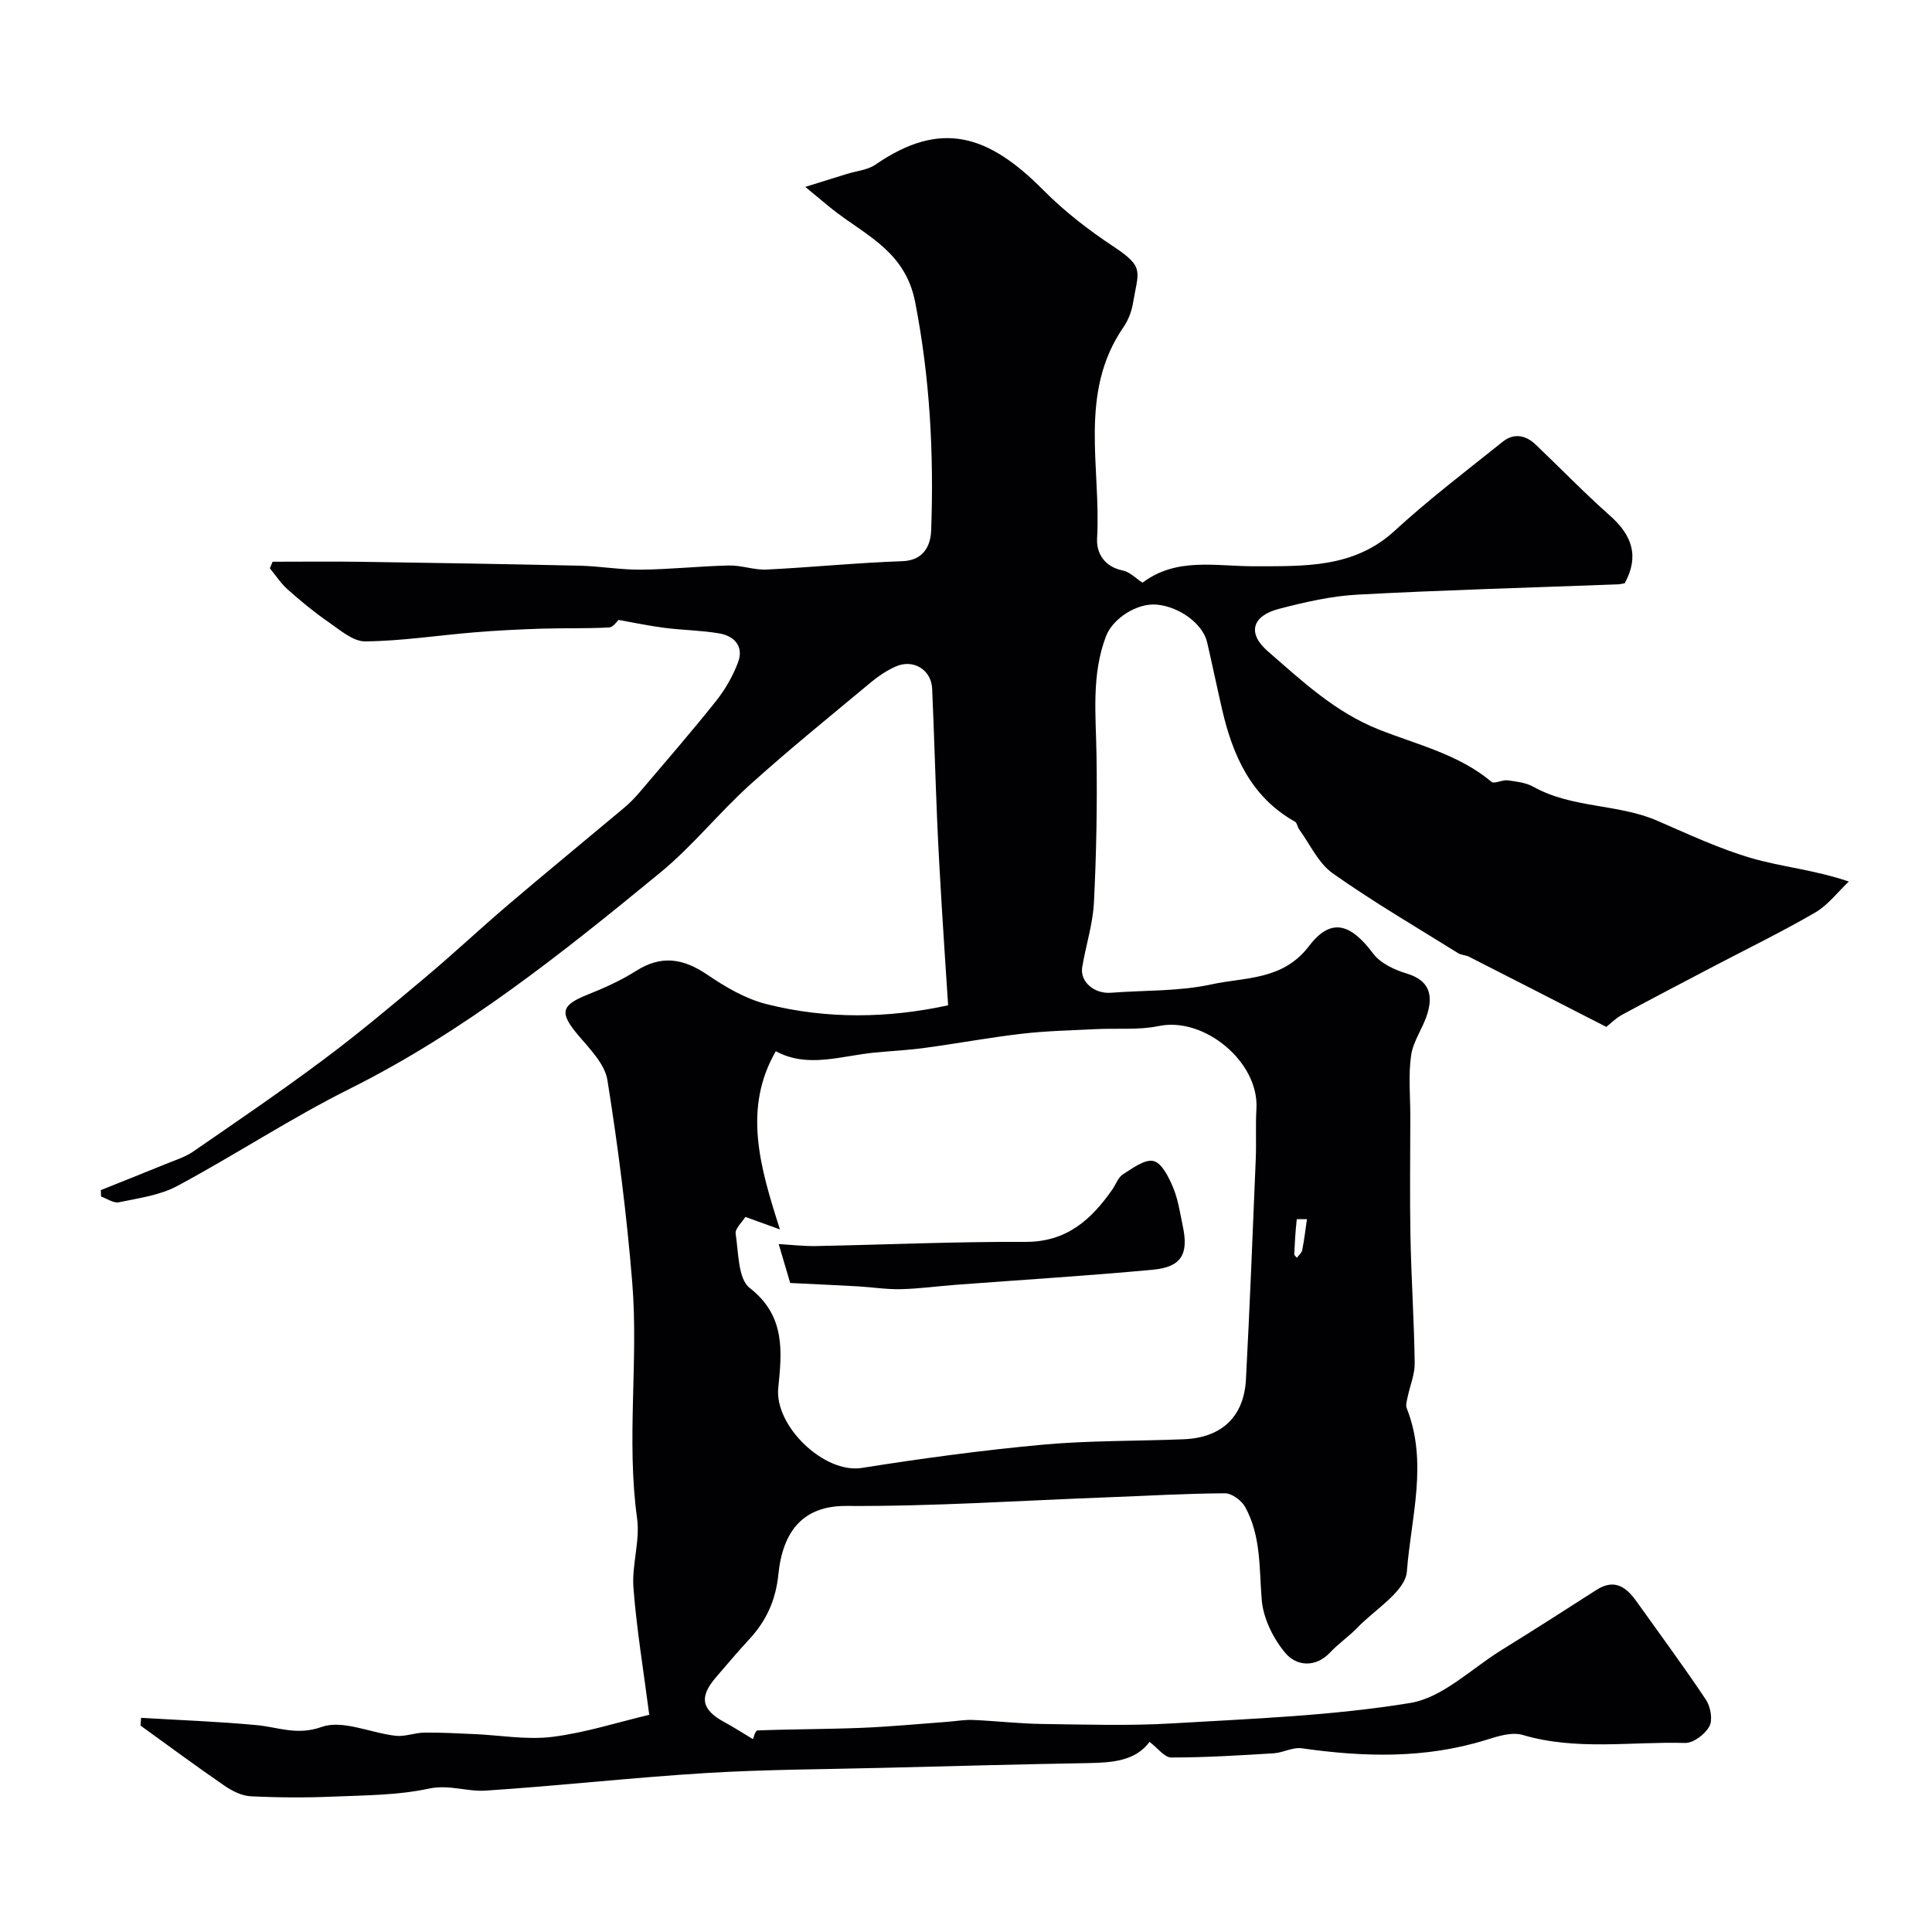 <svg enable-background="new 0 0 400 400" viewBox="0 0 400 400" xmlns="http://www.w3.org/2000/svg"><path d="m238 360.64c-2.94 3.97-7.75 4.3-12.75 4.39-14.1.25-28.2.62-42.3.98-12.27.31-24.56.33-36.8 1.08-15.24.93-30.43 2.65-45.66 3.64-3.83.25-7.51-1.32-11.73-.41-6.41 1.38-13.15 1.37-19.77 1.65-5.69.24-11.4.21-17.08-.07-1.84-.09-3.82-1.08-5.38-2.15-5.89-4.05-11.64-8.31-17.44-12.49.04-.53.08-1.06.12-1.6 8.02.48 16.05.76 24.04 1.52 4.44.43 8.26 2.18 13.37.36 4.32-1.54 10.13 1.26 15.32 1.84 1.92.21 3.94-.64 5.92-.66 3.41-.04 6.82.15 10.23.3 5.43.23 10.95 1.24 16.26.58 6.92-.87 13.68-3.06 20.07-4.57-1.18-9.14-2.61-17.67-3.27-26.27-.37-4.76 1.4-9.74.75-14.42-2.25-16.26.32-32.58-1-48.79-1.14-14.02-2.92-28.02-5.14-41.92-.53-3.34-3.65-6.46-6.03-9.28-3.92-4.65-3.63-6.2 1.85-8.39 3.48-1.39 6.97-2.95 10.12-4.95 5.24-3.33 9.78-2.58 14.74.79 3.74 2.54 7.89 4.99 12.22 6.08 12.59 3.19 25.32 2.93 37.64.26-.46-7.03-.9-13.49-1.29-19.96-.37-6.1-.72-12.2-.98-18.3-.39-9.1-.63-18.2-1.04-27.3-.18-3.95-3.93-6.22-7.58-4.57-1.76.79-3.44 1.88-4.93 3.12-8.46 7.05-17.03 13.97-25.2 21.34-6.44 5.81-11.92 12.73-18.6 18.21-20.21 16.6-40.61 32.93-64.25 44.73-12.22 6.1-23.69 13.68-35.74 20.14-3.6 1.93-7.98 2.51-12.08 3.37-1.1.23-2.45-.76-3.69-1.19-.01-.44-.03-.89-.04-1.33 4.45-1.79 8.91-3.55 13.35-5.37 1.95-.8 4.05-1.43 5.76-2.61 9.1-6.27 18.25-12.5 27.1-19.12 7.27-5.43 14.24-11.29 21.19-17.13 5.75-4.83 11.23-9.99 16.95-14.86 7.93-6.75 15.98-13.35 23.96-20.04 1.14-.96 2.21-2.04 3.18-3.18 5.32-6.26 10.71-12.47 15.83-18.89 1.91-2.39 3.51-5.18 4.59-8.03 1.26-3.32-.71-5.5-3.93-6.04-3.72-.63-7.53-.66-11.28-1.14-3.15-.4-6.26-1.07-9.53-1.64-.24.21-1.07 1.51-1.96 1.56-4.67.25-9.36.1-14.04.25-4.62.15-9.24.38-13.84.76-7.54.62-15.05 1.8-22.59 1.87-2.55.03-5.25-2.38-7.65-4.03-2.94-2.02-5.7-4.32-8.38-6.69-1.43-1.26-2.49-2.93-3.72-4.41.19-.45.38-.91.57-1.36 6.03 0 12.06-.07 18.08.01 15.15.22 30.31.47 45.46.81 4.27.1 8.54.87 12.8.82 6.06-.06 12.1-.73 18.16-.86 2.59-.06 5.21.97 7.79.84 9.36-.46 18.71-1.41 28.07-1.73 4.59-.16 5.88-3.39 5.99-6.43.57-15.83-.25-31.52-3.32-47.23-1.96-10.06-9.51-13.46-16.18-18.47-1.82-1.37-3.54-2.89-6.56-5.37 3.67-1.14 6.15-1.91 8.62-2.68 1.99-.62 4.27-.8 5.91-1.93 13.51-9.31 23.32-6.25 34.74 5.27 4.35 4.39 9.35 8.26 14.52 11.68 6.5 4.31 5.19 5.01 4.05 11.76-.29 1.72-.99 3.52-1.98 4.96-9.38 13.64-4.6 29.05-5.45 43.72-.17 3.04 1.51 5.88 5.31 6.64 1.48.3 2.74 1.66 4.1 2.53 7.1-5.36 15.24-3.36 23.3-3.4 10.07-.04 20.43.44 28.88-7.33 7.12-6.54 14.85-12.42 22.41-18.47 2.28-1.82 4.74-1.37 6.82.62 5.13 4.9 10.08 10.01 15.39 14.72 4.53 4.02 6.1 8.37 3.03 13.98-.42.07-.9.2-1.39.22-17.97.68-35.94 1.17-53.89 2.13-5.48.29-10.97 1.56-16.31 2.95-5.54 1.44-6.62 5.02-2.32 8.76 7.09 6.16 13.92 12.62 23.05 16.24 7.91 3.13 16.48 5.1 23.28 10.81.59.49 2.22-.46 3.32-.31 1.83.25 3.81.47 5.37 1.34 7.99 4.48 17.44 3.47 25.67 7.04 6.41 2.78 12.8 5.78 19.47 7.73 6.22 1.81 12.8 2.37 20.15 4.84-2.3 2.17-4.29 4.86-6.95 6.41-6.82 3.97-13.94 7.43-20.94 11.1-6.33 3.33-12.68 6.62-18.97 10.03-1.41.76-2.58 1.96-3.35 2.56-9.7-4.97-19.04-9.76-28.41-14.52-.71-.36-1.63-.34-2.29-.76-8.71-5.43-17.59-10.61-25.96-16.53-2.97-2.1-4.68-6-6.94-9.1-.35-.48-.42-1.32-.85-1.57-9.12-5.13-12.91-13.73-15.12-23.35-1.06-4.6-2.02-9.22-3.08-13.81-.88-3.8-5.71-7.36-10.43-7.79-4.03-.37-9.08 2.81-10.51 6.56-3.04 8.01-2.09 16.28-1.96 24.57.16 10.17-.02 20.35-.53 30.51-.22 4.5-1.69 8.94-2.43 13.43-.5 3.02 2.52 5.55 5.93 5.29 6.95-.54 14.06-.26 20.8-1.73 6.99-1.53 14.78-.78 20.23-7.94 4.55-5.97 8.61-4.68 13.28 1.56 1.51 2.01 4.41 3.37 6.95 4.13 4.64 1.39 5.47 4.38 4.27 8.33-.89 2.94-2.93 5.63-3.36 8.59-.6 4.1-.17 8.35-.17 12.54 0 8.33-.13 16.67.03 25 .17 8.73.76 17.46.88 26.2.03 2.32-.97 4.65-1.46 6.99-.16.77-.45 1.68-.2 2.33 4.47 11.22.89 22.66.04 33.81-.32 4.13-6.58 7.84-10.25 11.64-1.76 1.83-3.91 3.29-5.64 5.13-3.08 3.28-7.01 2.75-9.19.21-2.57-3-4.67-7.27-4.98-11.15-.52-6.57-.14-13.21-3.42-19.17-.74-1.35-2.77-2.85-4.19-2.84-8.09.04-16.18.53-24.27.83-18.05.68-36.1 1.9-54.14 1.79-8.88-.05-13.13 5.15-14.05 14.19-.56 5.44-2.54 9.68-6.12 13.52-2.35 2.53-4.57 5.19-6.83 7.81-3.51 4.08-2.96 6.69 1.85 9.28 1.66.89 3.24 1.92 5.84 3.48.1-.22.48-1.78.92-1.8 7.2-.28 14.42-.25 21.62-.54 5.89-.24 11.76-.81 17.64-1.24 1.8-.13 3.61-.47 5.4-.39 4.79.2 9.57.77 14.36.83 9.02.12 18.06.41 27.05-.13 16.41-.97 32.94-1.57 49.1-4.22 6.69-1.1 12.6-7.05 18.81-10.9 6.62-4.1 13.18-8.29 19.73-12.5 3.72-2.39 6.15-.64 8.29 2.36 4.82 6.77 9.78 13.46 14.39 20.38.96 1.44 1.44 4.15.71 5.5-.89 1.64-3.32 3.49-5.04 3.44-11.2-.31-22.5 1.63-33.62-1.66-2.27-.67-5.21.29-7.67 1.06-12.57 3.89-25.27 3.53-38.09 1.7-1.84-.26-3.83.92-5.77 1.04-7.08.43-14.17.88-21.26.87-1.38-.02-2.79-1.97-4.46-3.23zm-83.68-108.69c-.68 1.11-2.17 2.42-2.01 3.48.6 3.9.48 9.35 2.93 11.25 7.46 5.79 6.63 13.29 5.89 20.69-.79 7.86 9.5 17.78 17.3 16.55 12.42-1.97 24.9-3.66 37.41-4.81 9.71-.89 19.52-.73 29.29-1.13 7.79-.32 12.42-4.66 12.83-12.38.8-15.19 1.4-30.38 2.03-45.58.14-3.49-.06-7 .14-10.49.56-9.67-10.82-19.07-20.22-17.1-4.18.87-8.63.42-12.96.64-5.12.26-10.26.36-15.34.95-6.75.78-13.44 2.03-20.18 2.94-3.42.47-6.88.63-10.32.96-6.94.67-13.92 3.31-20.49-.28-6.83 11.87-3.31 23.9.86 36.9-2.82-1.01-4.56-1.65-7.16-2.59zm114.18 8.46c.39-.54.99-1.01 1.11-1.58.42-2.12.67-4.27.98-6.41-.73.01-2.1-.05-2.11.04-.27 2.39-.41 4.8-.52 7.21-.01.23.34.47.54.74z" fill="#010103"/><path d="m163.6 265.63c-.92-3.11-1.77-6.02-2.38-8.06 2.59.15 5.17.46 7.74.41 14.44-.28 28.87-.93 43.3-.86 8.52.04 13.62-4.54 18.01-10.81.75-1.07 1.22-2.54 2.23-3.18 1.99-1.26 4.54-3.19 6.33-2.75 1.73.43 3.16 3.36 4.05 5.48 1.05 2.51 1.44 5.32 2.01 8.02 1.23 5.79-.3 8.45-6.18 9-13.61 1.27-27.25 2.1-40.88 3.13-3.77.29-7.54.81-11.31.9-2.94.07-5.9-.41-8.85-.58-4.63-.26-9.28-.47-14.07-.7z" fill="#010103"/></svg>